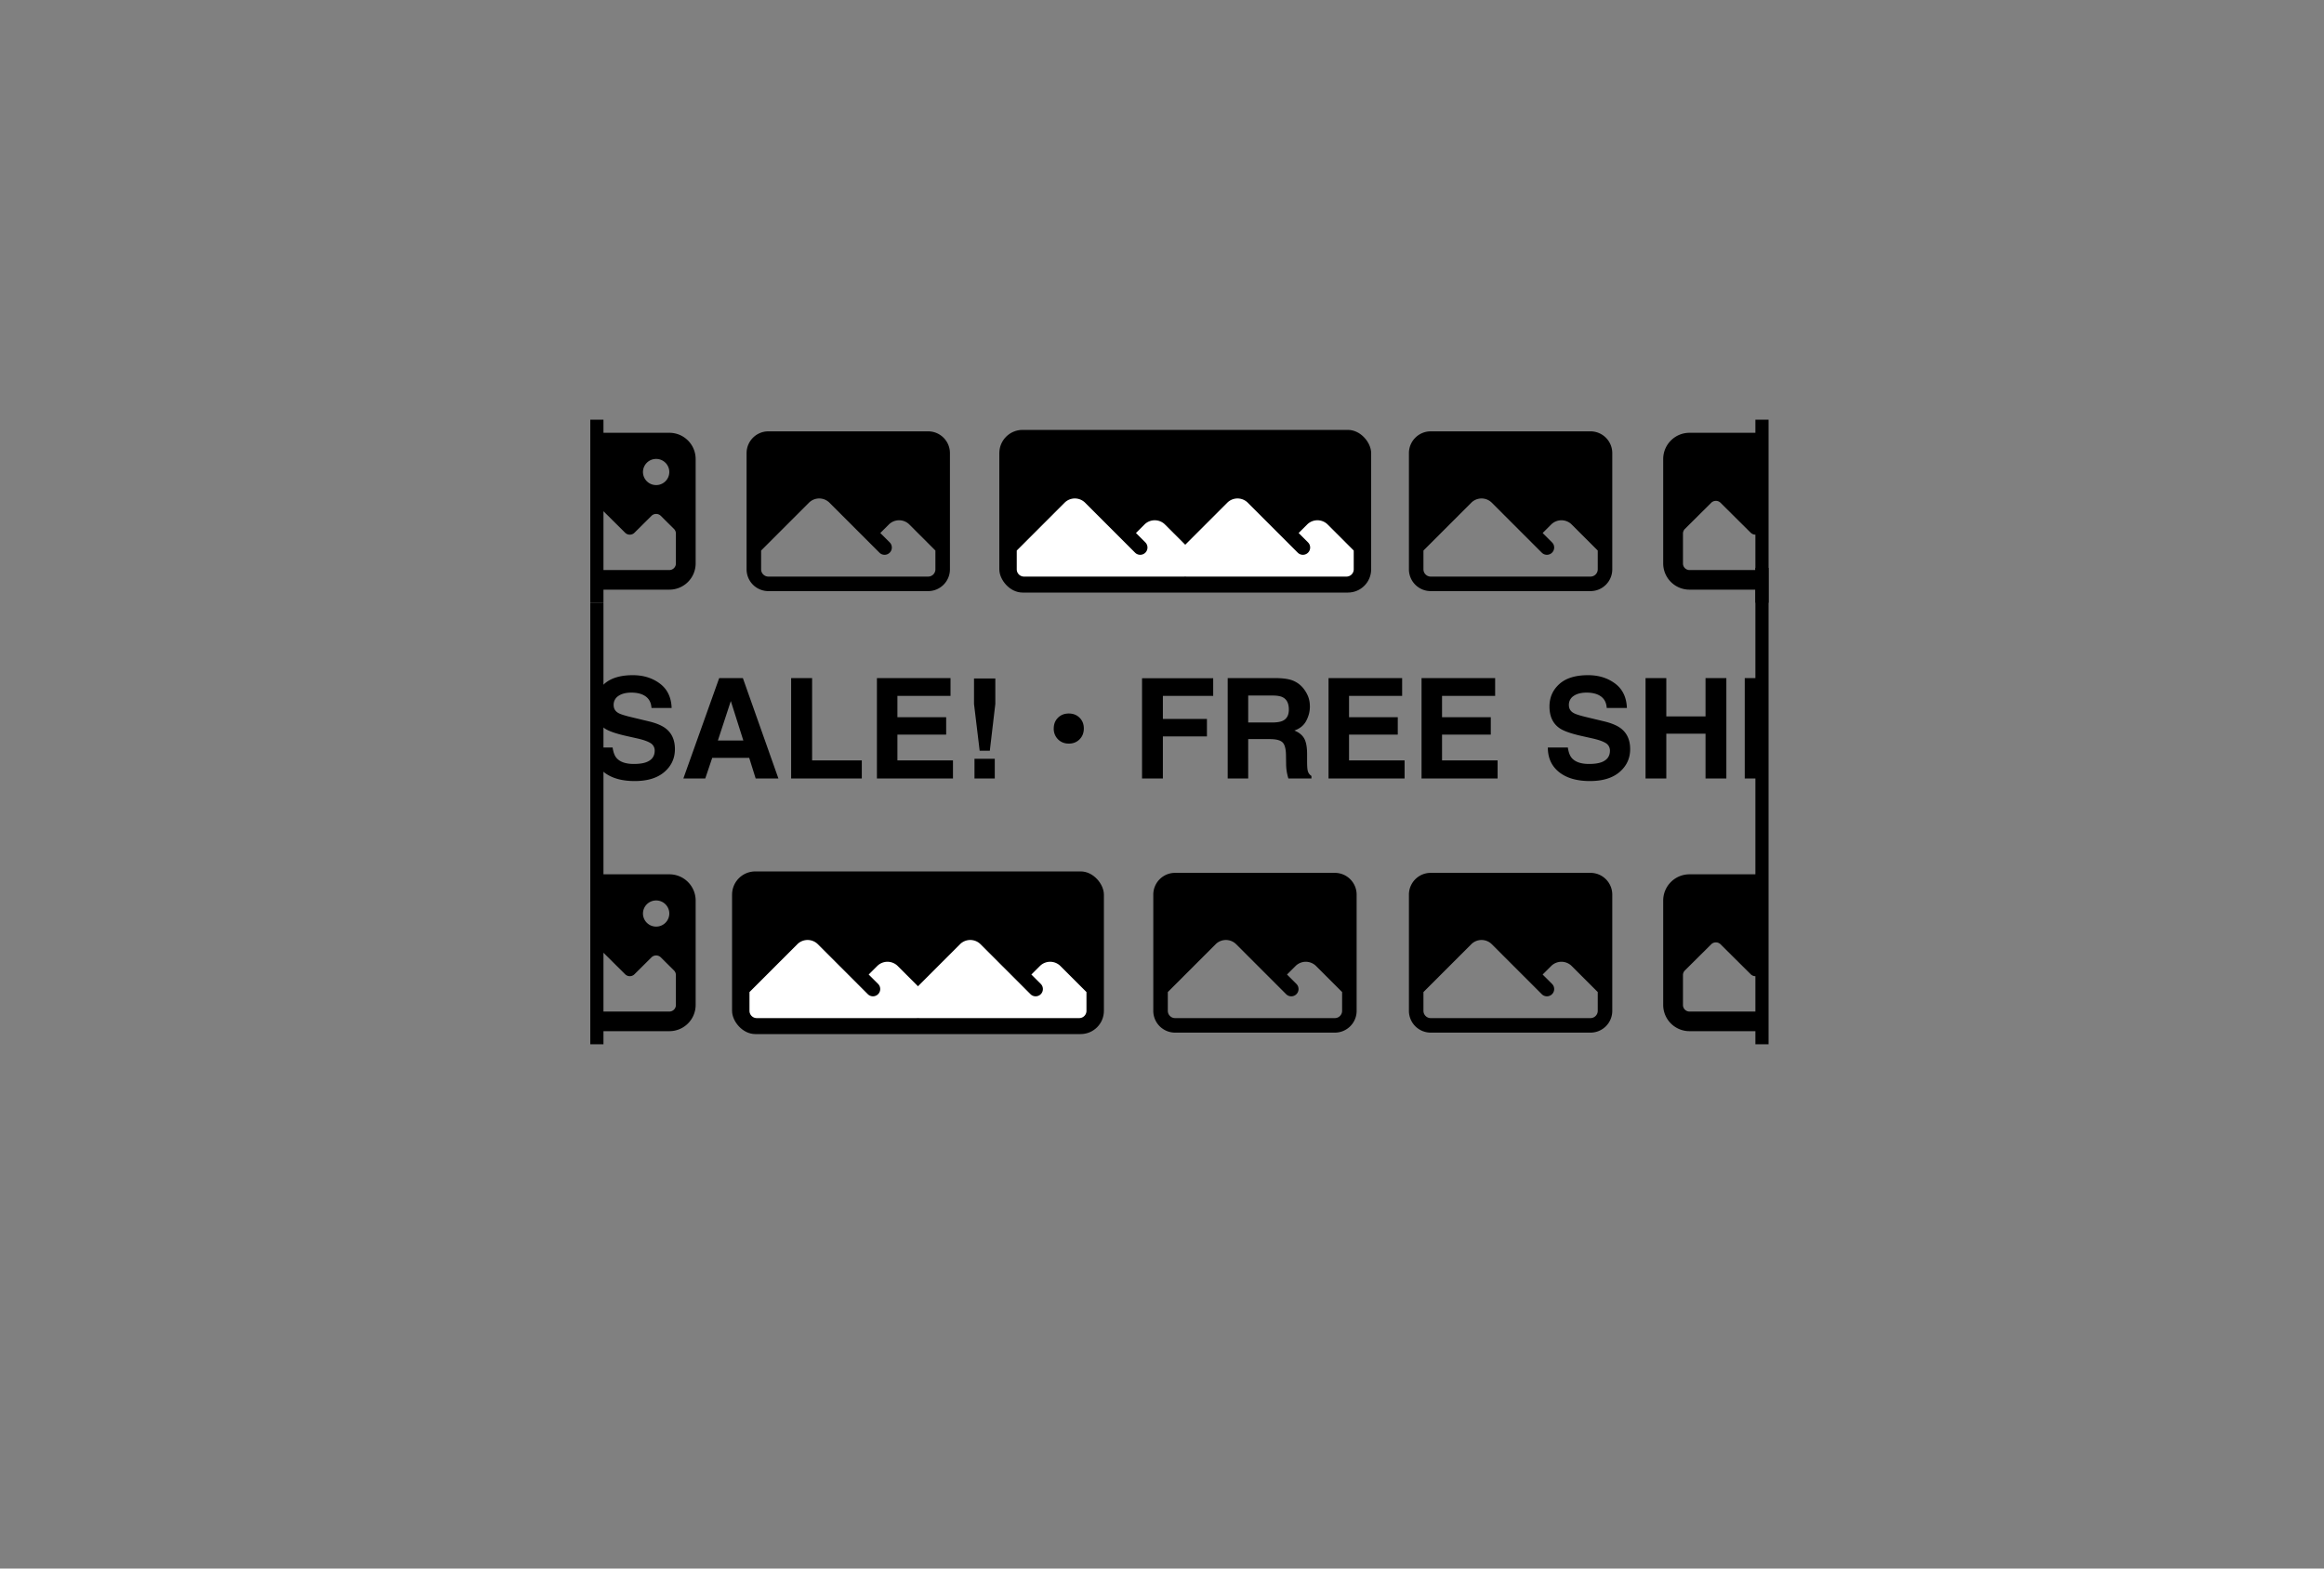 <svg xmlns="http://www.w3.org/2000/svg" width="200" height="135" viewBox="0 0 200 135"><rect x="0" y="0" width="200" height="135" fill="#808080" stroke="none"/><g fill="none" fill-rule="evenodd"><path d="M0 0h200v135H0z"/><g fill="#000" fill-rule="nonzero"><path d="M54.549 65.752q.639 0 1.037-.14.756-.27.756-1.003a.74.74 0 0 0-.375-.662q-.375-.228-1.178-.404l-.914-.205q-1.348-.305-1.863-.662-.873-.598-.873-1.87 0-1.16.843-1.927.845-.768 2.479-.768 1.365 0 2.329.724t1.01 2.1h-1.734q-.045-.778-.68-1.107-.42-.216-1.048-.217-.697 0-1.113.282a.9.9 0 0 0-.416.785q0 .463.41.691.263.152 1.125.358l1.488.357q.979.234 1.477.627.773.609.773 1.764 0 1.184-.905 1.965-.906.783-2.558.783-1.688 0-2.654-.77-.967-.772-.967-2.119h1.723q.082.593.322.885.44.533 1.506.533M64.475 65.225h-3.182L60.695 67H58.81l3.082-8.637h2.039L66.988 67h-1.957zm-.504-1.489-1.078-3.398-1.114 3.398zM68.084 58.363h1.805v7.084h4.277V67h-6.082zM81.426 63.227H77.23v2.22h4.782V67h-6.545v-8.637h6.334v1.53H77.23v1.834h4.196zM85.656 60.584l-.474 4.031h-.873l-.487-4.031v-2.191h1.834zm-.047 4.723V67h-1.746v-1.693zM90.684 62.7q0-.563.366-.927.366-.363.929-.363.562 0 .928.363.366.364.366.926t-.366.932-.928.369-.93-.37a1.27 1.27 0 0 1-.365-.93M104.406 59.893h-4.33v1.986h3.791v1.5h-3.791V67h-1.793v-8.625h6.123zM109.281 63.613h-1.863V67h-1.764v-8.637h4.237q.907.018 1.397.223t.83.603q.28.329.445.727t.164.908q0 .615-.311 1.21-.31.595-1.025.841.597.24.846.683.25.443.25 1.35v.58q0 .592.046.803a.72.72 0 0 0 .328.492V67h-1.986a6 6 0 0 1-.117-.463 4.3 4.3 0 0 1-.076-.744l-.012-.803q-.012-.826-.302-1.101-.29-.276-1.087-.276m1.096-1.57q.54-.246.539-.973 0-.785-.521-1.054-.294-.153-.88-.153h-2.097v2.32h2.045q.608 0 .914-.14M120.291 63.227h-4.195v2.22h4.781V67h-6.545v-8.637h6.334v1.53h-4.57v1.834h4.195zM128.295 63.227H124.1v2.22h4.781V67h-6.545v-8.637h6.334v1.53h-4.57v1.834h4.195zM136.756 65.752q.638 0 1.037-.14.756-.27.756-1.003a.74.74 0 0 0-.375-.662q-.375-.228-1.178-.404l-.914-.205q-1.348-.305-1.863-.662-.873-.598-.873-1.87 0-1.16.843-1.927.845-.768 2.479-.768 1.365 0 2.33.724.963.724 1.01 2.1h-1.735q-.045-.778-.68-1.107-.42-.216-1.048-.217-.698 0-1.113.282a.9.9 0 0 0-.416.785q0 .463.41.691.263.152 1.125.358l1.488.357q.978.234 1.477.627.773.609.773 1.764 0 1.184-.905 1.965-.906.783-2.558.783-1.688 0-2.654-.77-.967-.772-.967-2.119h1.723q.082.593.322.885.44.533 1.506.533M146.775 67v-3.855H143.4V67h-1.787v-8.637h1.787v3.293h3.375v-3.293h1.793V67zM150.15 58.363h1.793V67h-1.793z"/></g><g transform="translate(86 37)"><rect width="32" height="14" fill="#000" rx="2"/><path fill="#fff" d="M15.5 10.383V12c0 .345.28.625.625.625h13.75c.345 0 .625-.28.625-.625v-1.617l-2.242-2.24a1.25 1.25 0 0 0-1.766 0l-.734.732.809.808a.625.625 0 1 1-.884.884l-4.3-4.3a1.25 1.25 0 0 0-1.766 0L15.5 10.385"/><path fill="#fff" d="M1.5 10.383V12c0 .345.28.625.625.625h13.75c.345 0 .625-.28.625-.625v-1.617l-2.242-2.24a1.25 1.25 0 0 0-1.766 0l-.734.732.809.808a.625.625 0 1 1-.884.884l-4.3-4.3a1.25 1.25 0 0 0-1.766 0L1.5 10.385"/></g><path fill="#000" fill-rule="nonzero" d="M51.933 49.062H57.6a.565.565 0 0 0 .567-.562v-2.58a.56.56 0 0 0-.166-.397l-1.133-1.125a.57.57 0 0 0-.803 0l-1.464 1.454a.57.57 0 0 1-.802 0L51.933 44zm4.534-9.562a1.13 1.13 0 0 0-1.134 1.125 1.13 1.13 0 0 0 1.134 1.125 1.13 1.13 0 0 0 1.133-1.125 1.13 1.13 0 0 0-1.133-1.125m-4.534 12.375H50.8v-15.75h1.133v1.125H57.6a2.26 2.26 0 0 1 2.267 2.25v9a2.26 2.26 0 0 1-2.267 2.25h-5.667zM152.2 36.125v15.75h-1.133V50.75H145.4a2.26 2.26 0 0 1-2.267-2.25v-9a2.26 2.26 0 0 1 2.267-2.25h5.667v-1.125zm-1.535 9.727-2.597-2.579a.57.57 0 0 0-.803 0L145 45.523a.56.56 0 0 0-.166.397v2.58c0 .31.254.563.567.563l5.666-.001v-3.045a.57.57 0 0 1-.4-.165M64.25 39c0-1.036.84-1.875 1.875-1.875h13.75c1.036 0 1.875.84 1.875 1.875v10c0 1.036-.84 1.875-1.875 1.875h-13.75A1.875 1.875 0 0 1 64.25 49zm1.25 8.383V49c0 .345.28.625.625.625h13.75c.345 0 .625-.28.625-.625v-1.617l-2.242-2.24a1.25 1.25 0 0 0-1.766 0l-.734.732.809.808a.625.625 0 1 1-.884.884l-4.3-4.3a1.25 1.25 0 0 0-1.766 0L65.5 47.384m8.438-6.508a.937.937 0 1 1 1.874 0 .937.937 0 0 1-1.874 0M121.25 39c0-1.036.84-1.875 1.875-1.875h13.75c1.036 0 1.875.84 1.875 1.875v10c0 1.036-.84 1.875-1.875 1.875h-13.75A1.875 1.875 0 0 1 121.25 49zm1.25 8.383V49c0 .345.28.625.625.625h13.75c.345 0 .625-.28.625-.625v-1.617l-2.242-2.24a1.25 1.25 0 0 0-1.766 0l-.734.732.809.808a.625.625 0 1 1-.884.884l-4.3-4.3a1.25 1.25 0 0 0-1.766 0l-4.117 4.117m8.438-6.508a.937.937 0 1 1 1.874 0 .937.937 0 0 1-1.875 0"/><g transform="translate(63 75)"><rect width="32" height="14" fill="#000" rx="2"/><path fill="#fff" d="M15.5 10.383V12c0 .345.28.625.625.625h13.75c.345 0 .625-.28.625-.625v-1.617l-2.242-2.24a1.25 1.25 0 0 0-1.766 0l-.734.732.809.808a.625.625 0 1 1-.884.884l-4.3-4.3a1.25 1.25 0 0 0-1.766 0L15.5 10.385"/><path fill="#fff" d="M1.5 10.383V12c0 .345.28.625.625.625h13.75c.345 0 .625-.28.625-.625v-1.617l-2.242-2.24a1.25 1.25 0 0 0-1.766 0l-.734.732.809.808a.625.625 0 1 1-.884.884l-4.3-4.3a1.25 1.25 0 0 0-1.766 0L1.5 10.385"/></g><path fill="#000" fill-rule="nonzero" d="M51.933 87.062H57.6a.565.565 0 0 0 .567-.562v-2.58a.56.56 0 0 0-.166-.397l-1.133-1.125a.57.57 0 0 0-.803 0l-1.464 1.454a.57.57 0 0 1-.802 0L51.933 82zm4.534-9.562a1.13 1.13 0 0 0-1.134 1.125 1.13 1.13 0 0 0 1.134 1.125 1.13 1.13 0 0 0 1.133-1.125 1.13 1.13 0 0 0-1.133-1.125m-4.534 12.375H50.8v-38h1.133V75.25H57.6a2.26 2.26 0 0 1 2.267 2.25v9a2.26 2.26 0 0 1-2.267 2.25h-5.667zM151.067 75.25v8.767a.57.57 0 0 1-.402-.165l-2.597-2.579a.57.57 0 0 0-.803 0L145 83.523a.56.56 0 0 0-.166.397v2.58c0 .31.254.563.567.563l5.666-.001v1.688H145.4a2.26 2.26 0 0 1-2.267-2.25v-9a2.26 2.26 0 0 1 2.267-2.25zm0-26.375h1.133v41h-1.133zM99.25 77c0-1.036.84-1.875 1.875-1.875h13.75c1.036 0 1.875.84 1.875 1.875v10c0 1.036-.84 1.875-1.875 1.875h-13.75A1.875 1.875 0 0 1 99.25 87zm1.25 8.383V87c0 .345.28.625.625.625h13.75c.345 0 .625-.28.625-.625v-1.617l-2.242-2.24a1.25 1.25 0 0 0-1.766 0l-.734.732.809.808a.625.625 0 1 1-.884.884l-4.3-4.3a1.25 1.25 0 0 0-1.766 0l-4.117 4.117m8.438-6.508a.937.937 0 1 1 1.874 0 .937.937 0 0 1-1.874 0M121.25 77c0-1.036.84-1.875 1.875-1.875h13.75c1.036 0 1.875.84 1.875 1.875v10c0 1.036-.84 1.875-1.875 1.875h-13.75A1.875 1.875 0 0 1 121.25 87zm1.25 8.383V87c0 .345.28.625.625.625h13.75c.345 0 .625-.28.625-.625v-1.617l-2.242-2.24a1.25 1.25 0 0 0-1.766 0l-.734.732.809.808a.625.625 0 1 1-.884.884l-4.3-4.3a1.25 1.25 0 0 0-1.766 0l-4.117 4.117m8.438-6.508a.937.937 0 1 1 1.874 0 .937.937 0 0 1-1.875 0"/></g></svg>
